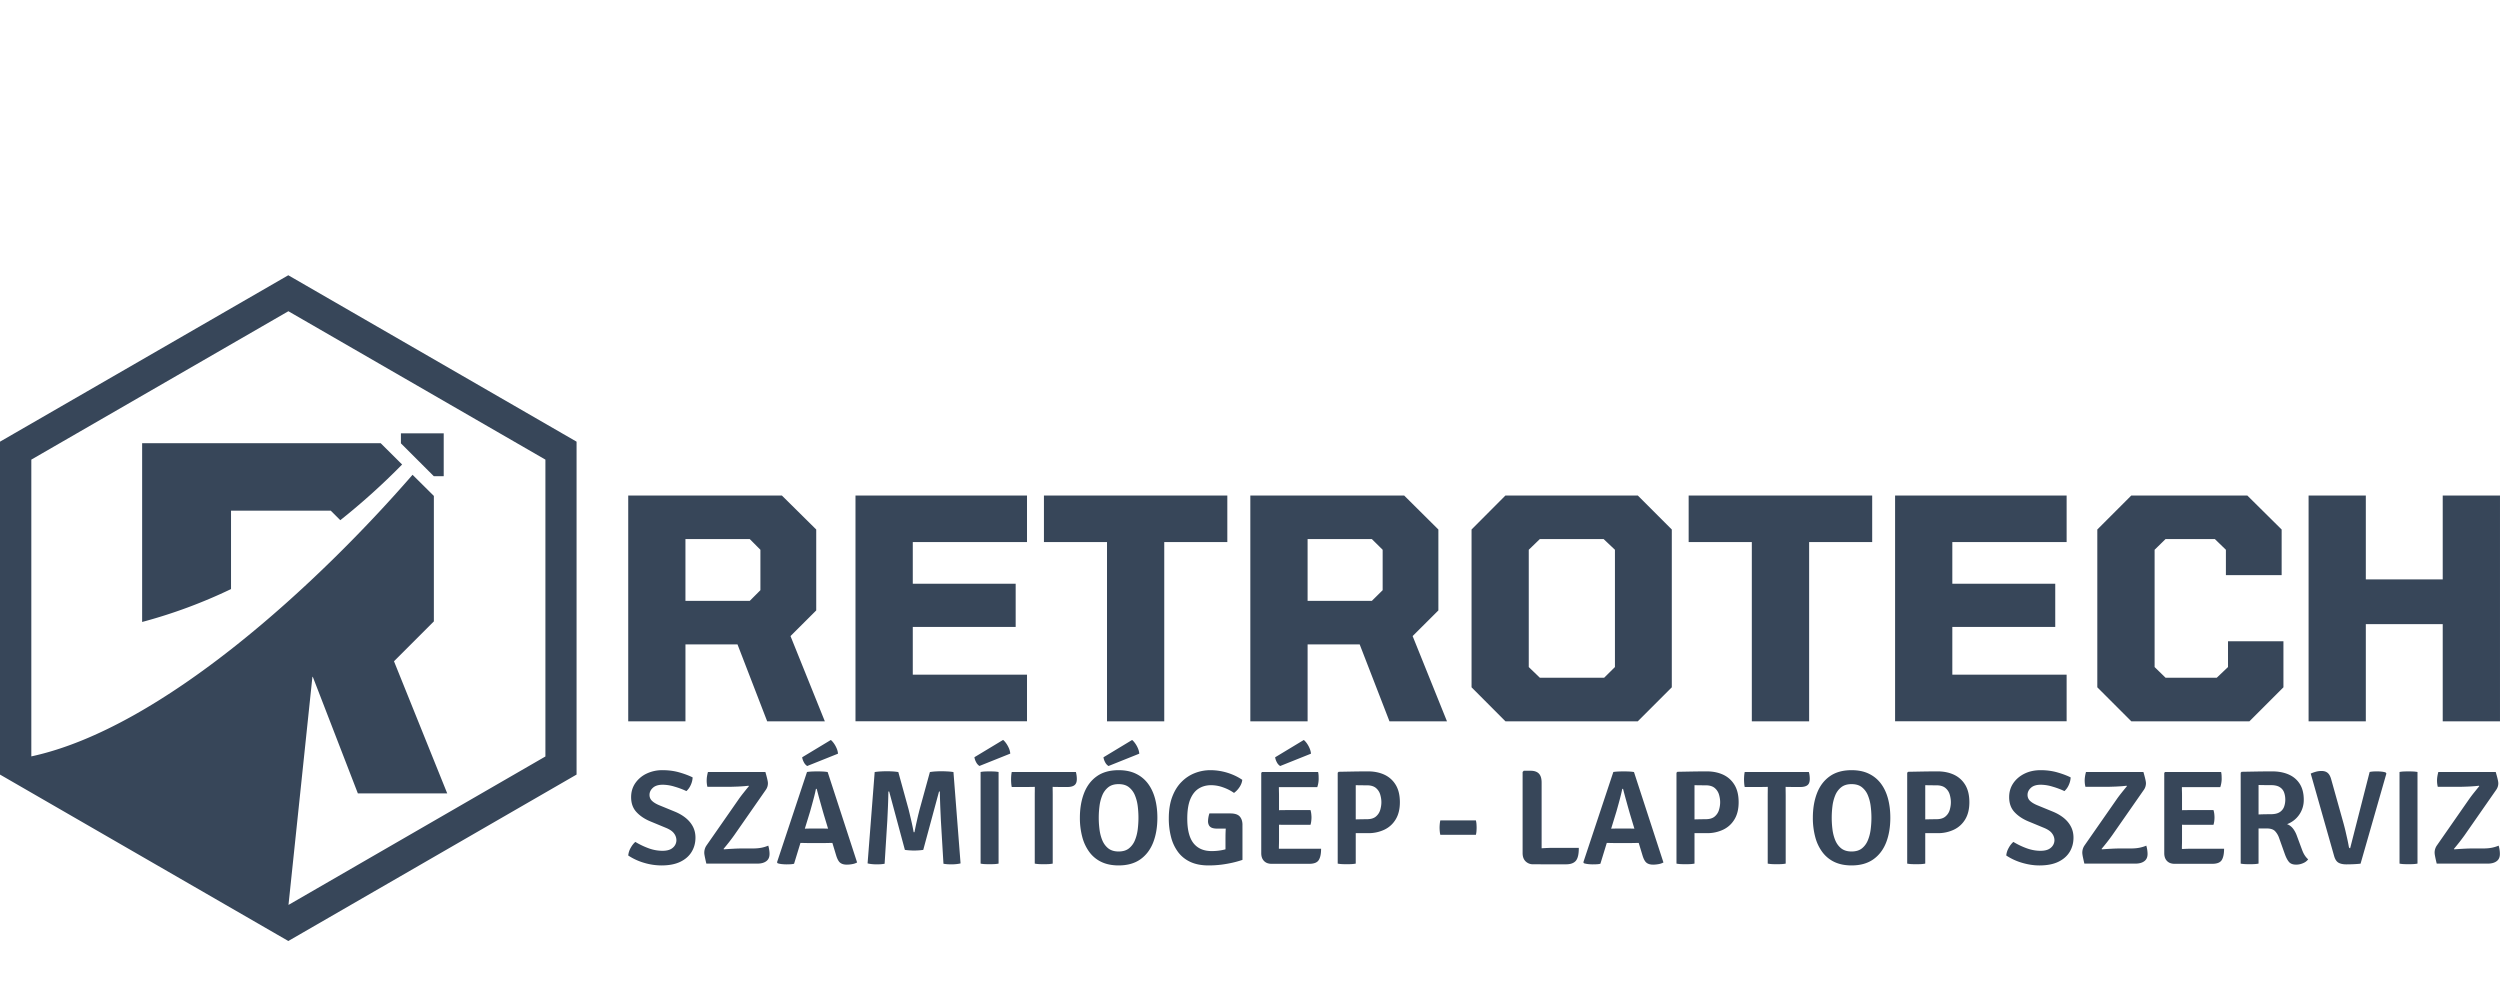 <svg fill="none" fill-rule="evenodd" stroke="#000" stroke-width=".501" stroke-linejoin="bevel" stroke-miterlimit="10" font-family="Times New Roman" font-size="16" style="font-variant-ligatures:none" xmlns="http://www.w3.org/2000/svg" overflow="visible" width="285.295" height="112.152" viewBox="309.599 -690.455 213.971 84.114"><g stroke="none"><path d="M523.57-606.343v-84.113H309.601v84.113z"/><path d="m334.276-609.916-24.677-14.245v-28.492l24.674-14.243 24.674 14.243v28.492l-24.671 14.245zm.014-3.088 21.99-12.706v-25.407l-21.999-12.701-22.001 12.701v25.4c11.222-2.418 24.625-14.883 32.629-24.102l1.824 1.809v10.739l-3.413 3.413 4.555 11.306h-7.648l-3.863-9.993a.543.543 0 0 0-.031.064l-2.043 19.477zm30.445-3.601a4.934 4.934 0 0 1-1.366-.629 1.6 1.6 0 0 1 .208-.652c.117-.213.251-.382.4-.512.334.205.704.384 1.111.536a3.48 3.48 0 0 0 1.214.226c.395 0 .692-.089.89-.269a.836.836 0 0 0 .3-.645.96.96 0 0 0-.194-.561c-.128-.183-.355-.346-.686-.483l-1.383-.573c-.478-.204-.867-.467-1.164-.793-.3-.326-.449-.748-.449-1.27 0-.447.118-.844.352-1.19a2.44 2.44 0 0 1 .962-.818 3.09 3.09 0 0 1 1.384-.299c.512 0 .994.065 1.444.195.45.13.824.273 1.123.424a1.73 1.73 0 0 1-.162.65 1.556 1.556 0 0 1-.371.522 6.665 6.665 0 0 0-1.006-.378 3.551 3.551 0 0 0-1.018-.167c-.373 0-.656.087-.848.264-.192.176-.287.377-.287.603 0 .198.068.366.204.502.136.134.337.262.606.376l1.396.573c.346.146.652.327.91.54.262.216.462.462.605.741.142.279.212.589.212.931 0 .448-.109.852-.326 1.211-.215.359-.539.645-.969.853-.43.209-.972.313-1.622.313a5.25 5.25 0 0 1-1.47-.221zm39.131-.077a2.751 2.751 0 0 1-1.03-.848 3.813 3.813 0 0 1-.608-1.294 6.308 6.308 0 0 1-.203-1.643c0-.796.122-1.5.36-2.112.24-.613.603-1.093 1.092-1.438.491-.347 1.113-.52 1.862-.52.567 0 1.058.099 1.472.299.416.199.76.479 1.035.843.273.364.477.794.611 1.292.133.498.2 1.043.2 1.636 0 .8-.12 1.506-.361 2.123-.241.613-.608 1.094-1.096 1.44-.49.346-1.111.52-1.861.52-.567 0-1.058-.1-1.473-.298zm7.62 0c-.43-.2-.78-.48-1.053-.842a3.644 3.644 0 0 1-.602-1.277 6.255 6.255 0 0 1-.196-1.609c0-.711.099-1.327.296-1.849.197-.52.466-.95.804-1.284a3.238 3.238 0 0 1 1.142-.75 3.627 3.627 0 0 1 1.307-.244c.501 0 .991.075 1.47.222.479.15.901.353 1.269.604-.023.226-.11.443-.256.653a1.877 1.877 0 0 1-.451.468 3.798 3.798 0 0 0-.936-.476 3.016 3.016 0 0 0-1.028-.186c-.398 0-.751.097-1.055.288-.307.191-.547.496-.722.915-.173.42-.259.972-.259 1.656 0 .954.177 1.656.532 2.106.357.45.875.674 1.556.674.39 0 .747-.041 1.068-.121l.115-.028v-1.01a13 13 0 0 1 .023-.765h-.77c-.145 0-.276-.019-.388-.057a.512.512 0 0 1-.263-.197.73.73 0 0 1-.096-.399 2.335 2.335 0 0 1 .117-.645h1.784c.39 0 .663.09.815.265.138.158.214.366.228.62h.002l.001.085h-.001v.328h.001v2.677a8.424 8.424 0 0 1-.801.229 9.995 9.995 0 0 1-1 .179 8.784 8.784 0 0 1-1.098.068c-.607 0-1.124-.1-1.555-.298zm55.112 0a2.764 2.764 0 0 1-1.029-.848 3.74 3.74 0 0 1-.608-1.294 6.267 6.267 0 0 1-.202-1.643c0-.796.121-1.5.359-2.112.24-.613.604-1.093 1.093-1.438.491-.347 1.112-.52 1.86-.52.567 0 1.059.099 1.473.299.416.199.76.479 1.035.843.273.364.477.794.61 1.292.134.498.2 1.043.2 1.636 0 .8-.119 1.506-.359 2.123-.242.613-.608 1.094-1.098 1.44-.491.346-1.11.52-1.861.52-.566 0-1.056-.1-1.473-.298zm16.081.077a4.927 4.927 0 0 1-1.367-.629c.02-.221.087-.439.209-.652a1.85 1.85 0 0 1 .399-.512 6.37 6.37 0 0 0 1.112.536c.408.151.812.226 1.213.226.395 0 .693-.089.891-.269a.84.84 0 0 0 .3-.645.962.962 0 0 0-.195-.561c-.127-.183-.355-.346-.685-.483l-1.384-.573c-.479-.204-.866-.467-1.165-.793-.298-.326-.447-.748-.447-1.27 0-.447.117-.844.352-1.19.237-.347.558-.619.96-.818.407-.2.868-.299 1.385-.299.512 0 .994.065 1.444.195.45.13.824.273 1.123.424-.011.222-.064.44-.161.65a1.558 1.558 0 0 1-.372.522 6.665 6.665 0 0 0-1.006-.378 3.54 3.54 0 0 0-1.017-.167c-.373 0-.657.087-.847.264-.193.176-.288.377-.288.603 0 .198.067.366.202.502.138.134.339.262.608.376l1.395.573c.347.146.652.327.913.54.259.216.46.462.602.741.142.279.212.589.212.931 0 .448-.108.852-.323 1.211-.218.359-.542.645-.971.853-.43.209-.973.313-1.623.313-.474 0-.964-.074-1.469-.221zm-101.177-.015c-.135-.111-.25-.328-.347-.654l-.314-1.037-.092.001a22.94 22.94 0 0 0-.274.005l-.202.004h-1.61l-.204-.004a24.339 24.339 0 0 0-.265-.005l-.086-.001-.546 1.783a1.641 1.641 0 0 1-.311.044 6.465 6.465 0 0 1-.349.009c-.124 0-.256-.009-.396-.023a1.815 1.815 0 0 1-.351-.072l-.052-.084 2.566-7.728c.12-.019.266-.033.439-.041.176-.006.325-.011.451-.011.117 0 .267.005.443.011.175.008.322.024.436.047l2.52 7.738a1.297 1.297 0 0 1-.408.14c-.164.03-.322.046-.477.046-.244 0-.433-.057-.571-.168zm69.013 0c-.136-.111-.25-.328-.346-.654l-.315-1.037-.093.001a23.56 23.56 0 0 0-.273.005l-.203.004h-1.609l-.203-.004-.268-.005-.084-.001-.547 1.783a1.642 1.642 0 0 1-.31.044 6.493 6.493 0 0 1-.349.009c-.124 0-.256-.009-.397-.023a1.853 1.853 0 0 1-.35-.072l-.053-.084 2.567-7.728c.119-.019.265-.033.439-.041.175-.006.324-.011.451-.011.119 0 .267.005.442.011.177.008.322.024.436.047l2.521 7.738a1.317 1.317 0 0 1-.407.14c-.165.03-.323.046-.477.046-.245 0-.435-.057-.572-.168zm54.996-.061c-.13-.15-.25-.378-.358-.679l-.487-1.367a1.624 1.624 0 0 0-.34-.582c-.149-.161-.387-.239-.716-.239h-.705v3.008a2.683 2.683 0 0 1-.393.044 9.026 9.026 0 0 1-.378.009c-.095 0-.217-.003-.361-.009a2.561 2.561 0 0 1-.397-.044v-7.778l.08-.081 1.34-.024c.435-.006.859-.011 1.274-.011.531 0 1 .088 1.405.263.406.177.724.443.954.802.228.358.346.812.346 1.358a2.198 2.198 0 0 1-1.431 2.095c.202.072.373.202.515.383.138.182.25.394.333.633l.426 1.149c.074.202.154.372.242.505.087.133.185.247.292.34a1.015 1.015 0 0 1-.432.326 1.47 1.47 0 0 1-.596.128c-.278 0-.484-.078-.613-.229zm-121.278.185a2.751 2.751 0 0 1-.379-.062l.607-7.818c.171-.027.352-.046.551-.055.196-.009.359-.015.491-.015.137 0 .292.006.467.015.174.009.344.028.514.055l.879 3.192.089.367.132.558a19.873 19.873 0 0 1 .214 1.032h.07a29.627 29.627 0 0 1 .218-1.032c.045-.204.088-.389.131-.558.042-.169.072-.29.093-.367l.877-3.192c.173-.027.346-.046.516-.055.174-.009.327-.015.461-.015s.299.006.492.015c.197.009.378.028.548.055l.608 7.818c-.11.028-.239.047-.379.062a4.41 4.41 0 0 1-.746.009 3.641 3.641 0 0 1-.339-.041l-.219-3.681-.037-.809a64.635 64.635 0 0 1-.054-1.689h-.07l-1.349 4.991a4.445 4.445 0 0 1-.399.043 6.868 6.868 0 0 1-.391.015c-.102 0-.228-.006-.381-.015a4.523 4.523 0 0 1-.402-.043l-1.343-4.991h-.069a51.815 51.815 0 0 1-.054 1.689l-.038.809-.23 3.681a3.105 3.105 0 0 1-.332.041 4.413 4.413 0 0 1-.747-.009zm125.506-.128c-.163-.096-.285-.285-.365-.564l-2.003-7.057c.14-.065.291-.118.447-.16.156-.043.319-.063.483-.063.221 0 .4.059.531.175.132.115.231.309.301.576l1.034 3.693c.058.208.114.426.17.658l.16.703c.052.232.097.459.135.676.012.055.026.089.043.105.017.016.041.022.071.022l1.667-6.522c.106-.023.217-.038.334-.043a4.102 4.102 0 0 1 .681.011c.133.014.252.038.355.072l.064.092-2.211 7.716c-.179.018-.377.035-.59.044-.216.01-.421.015-.622.015-.294 0-.523-.051-.685-.149zm-68.278.144v-.002h-.684a.894.894 0 0 1-.604-.251c-.174-.171-.256-.409-.256-.707v-6.941l.097-.106h.594c.308 0 .547.08.704.246.159.166.232.426.232.771v5.616l.028.001c.35-.023.676-.036.977-.036h2.177v.042c0 .5-.081.855-.25 1.061-.175.208-.456.306-.837.306h-2.178zm-47.542-.016a2.414 2.414 0 0 1-.392-.044v-7.842a2.42 2.42 0 0 1 .392-.043 8.943 8.943 0 0 1 .748 0c.139.005.271.02.399.043v7.842c-.128.023-.26.039-.399.044a8.943 8.943 0 0 1-.748 0zm4.64 0a2.787 2.787 0 0 1-.397-.044v-5.719c0-.156 0-.296.003-.42l.002-.427h-.005c-.08 0-.196.001-.347.004-.152.004-.267.006-.347.006h-1.275a2.535 2.535 0 0 1-.046-.338 4.208 4.208 0 0 1 0-.606c.007-.114.023-.228.046-.342h5.49a2.386 2.386 0 0 1 .08.597c0 .254-.067.431-.203.533-.134.105-.341.156-.624.156h-.541c-.08 0-.192-.002-.341-.006a17.55 17.55 0 0 0-.354-.004h-.006c0 .159.001.301.004.427.002.124.002.264.002.42v5.719a2.713 2.713 0 0 1-.394.044 8.63 8.63 0 0 1-.747 0zm25.931 0a2.52 2.52 0 0 1-.399-.044v-7.778l.081-.081 1.293-.024c.405-.006.81-.011 1.22-.011.528 0 .997.096 1.407.286.409.193.733.484.967.873.236.391.354.884.354 1.482 0 .579-.117 1.064-.351 1.455-.233.392-.555.69-.967.89a3.176 3.176 0 0 1-1.41.302h-1.05v2.606a2.778 2.778 0 0 1-.402.044 8.925 8.925 0 0 1-.374.009c-.099 0-.222-.003-.369-.009zm28.994 0a2.506 2.506 0 0 1-.398-.044v-7.778l.08-.081 1.295-.024c.404-.006.809-.011 1.219-.011.528 0 .996.096 1.406.286.41.193.733.484.968.873.236.391.353.884.353 1.482 0 .579-.116 1.064-.35 1.455-.232.392-.555.69-.967.89a3.179 3.179 0 0 1-1.41.302h-1.051v2.606a2.78 2.78 0 0 1-.401.044 8.97 8.97 0 0 1-.375.009c-.099 0-.221-.003-.369-.009zm7.807 0a2.773 2.773 0 0 1-.396-.044v-5.719c0-.156.001-.296.003-.42.002-.126.003-.268.003-.427h-.006c-.081 0-.196.001-.348.004-.15.004-.267.006-.346.006h-1.275a2.535 2.535 0 0 1-.046-.338 4.962 4.962 0 0 1-.012-.3c0-.091.005-.194.012-.306.007-.114.023-.228.046-.342h5.489c.026.084.047.178.06.287.014.107.02.21.02.31 0 .254-.066.431-.201.533-.134.105-.341.156-.626.156h-.539c-.081 0-.195-.002-.342-.006a17.54 17.54 0 0 0-.353-.004h-.007c0 .159.001.301.003.427.003.124.004.264.004.42v5.719a2.791 2.791 0 0 1-.395.044 8.7 8.7 0 0 1-.748 0zm11.942 0a2.574 2.574 0 0 1-.4-.044v-7.778l.08-.081 1.295-.024c.404-.006.811-.011 1.221-.011.527 0 .997.096 1.407.286.409.193.731.484.967.873.234.391.352.884.352 1.482 0 .579-.117 1.064-.349 1.455-.234.392-.555.69-.967.89a3.179 3.179 0 0 1-1.41.302h-1.051v2.606c-.126.023-.26.039-.402.044a8.999 8.999 0 0 1-.373.009c-.1 0-.224-.003-.37-.009zm42.131 0a2.388 2.388 0 0 1-.393-.044v-7.842c.114-.023.244-.038.393-.043a8.816 8.816 0 0 1 .746 0c.14.005.272.02.399.043v7.842a2.783 2.783 0 0 1-.399.044 8.816 8.816 0 0 1-.746 0zm-96.933-.027h-.001c-.276 0-.491-.081-.646-.243-.159-.162-.237-.387-.237-.669v-6.873l.074-.074h4.793c.024.114.038.222.042.325.003.101.005.194.005.283a2.211 2.211 0 0 1-.12.69h-3.284c0 .146.003.272.005.377.004.117.006.252.006.408v1.186c.127-.001.251-.003.373-.006l.374-.002h1.946c.031.095.053.202.066.321.013.119.02.222.02.304 0 .093-.007.198-.02.313a1.703 1.703 0 0 1-.066.324h-1.946c-.092 0-.217 0-.374-.002a43.47 43.47 0 0 0-.373-.005v1.363c0 .127-.002.242-.006.348-.002.101-.005.212-.005.342h3.612c0 .44-.068.764-.205.975-.135.21-.403.315-.805.315H418.431zm76.637-.243c-.156-.162-.234-.387-.234-.669v-6.873l.073-.074H499.701c.024.114.038.222.041.325.004.101.006.194.006.283 0 .088-.009.196-.029.322-.02.126-.049.248-.091.368h-3.284c0 .146.001.272.005.377.005.117.006.252.006.408v1.186c.126-.001.249-.003.373-.006l.372-.002h1.946c.031.095.054.202.069.321.013.119.019.222.019.304 0 .093-.006.198-.019.313a1.867 1.867 0 0 1-.069.324H497.1c-.091 0-.215 0-.372-.002l-.373-.005v1.363c0 .127-.001.242-.006.348a9.69 9.69 0 0 0-.005.359v.001l.109.002c.202-.014.434-.02.692-.02h2.809c0 .44-.068.764-.203.975-.135.21-.405.315-.807.315h-3.227c-.275 0-.492-.081-.649-.243zm-125.131-.294c-.026-.121-.04-.209-.05-.269a1.086 1.086 0 0 1 .036-.459c.029-.104.078-.207.142-.302l2.722-3.91c.114-.167.258-.36.43-.576.172-.217.332-.415.483-.596l-.035-.034a6.813 6.813 0 0 1-.41.041c-.159.012-.325.022-.493.03-.173.006-.335.013-.488.017-.157.003-.286.006-.388.006h-1.741a2.133 2.133 0 0 1-.062-.518c0-.134.009-.261.028-.378.019-.12.046-.244.08-.374h4.916c.068.236.116.418.145.539.029.123.048.214.058.274.009.059.014.11.014.151 0 .088-.013.18-.039.276a.986.986 0 0 1-.145.293l-2.715 3.899c-.118.167-.26.357-.427.572-.167.211-.324.405-.474.582l.034.034c.25-.019.518-.037.807-.051.289-.016.54-.023.755-.023h.906c.297 0 .553-.024.771-.069a2.9 2.9 0 0 0 .555-.173c.032.094.057.207.077.333.022.126.034.249.034.374 0 .278-.093.488-.279.624-.185.138-.438.207-.756.207h-4.374a18.797 18.797 0 0 1-.117-.52zm117.943 0a3.568 3.568 0 0 1-.049-.269 1.084 1.084 0 0 1 .177-.761l2.723-3.91c.114-.167.257-.36.43-.576.172-.217.334-.415.482-.596l-.033-.034a6.897 6.897 0 0 1-.412.041c-.158.012-.323.022-.493.03-.17.006-.334.013-.488.017-.156.003-.286.006-.388.006h-1.741a2.231 2.231 0 0 1-.033-.896c.018-.12.045-.244.08-.374h4.915c.068.236.118.418.145.539.03.123.049.214.058.274.009.059.015.11.015.151 0 .088-.014.18-.041.276a.954.954 0 0 1-.143.293l-2.716 3.899c-.119.167-.26.357-.428.572-.166.211-.323.405-.473.582l.034.034c.25-.019.517-.037.807-.051.29-.016.541-.023.755-.023h.908c.294 0 .551-.024.768-.069.22-.048.404-.105.558-.173a2.598 2.598 0 0 1 .109.707c0 .278-.093.488-.279.624-.185.138-.437.207-.755.207h-4.375a15.689 15.689 0 0 1-.117-.52zm30.155 0a5.029 5.029 0 0 1-.049-.269 1.365 1.365 0 0 1-.012-.152 1.086 1.086 0 0 1 .191-.609l2.721-3.91c.116-.167.259-.36.43-.576.175-.217.334-.415.483-.596l-.034-.034a6.731 6.731 0 0 1-.412.041c-.158.012-.322.022-.493.03-.17.006-.332.013-.488.017-.155.003-.283.006-.388.006h-1.739a2.231 2.231 0 0 1-.034-.896c.019-.12.047-.244.08-.374h4.914c.068.236.118.418.147.539.03.123.049.214.058.274.01.059.015.11.015.151a.958.958 0 0 1-.185.569l-2.714 3.899a21.2 21.2 0 0 1-.429.572c-.167.211-.324.405-.473.582l.034.034c.248-.019.517-.037.805-.051.29-.016.542-.023.756-.023h.908c.295 0 .55-.024.77-.069.217-.048.401-.105.556-.173a2.43 2.43 0 0 1 .108.707c0 .278-.091.488-.278.624-.186.138-.437.207-.754.207h-4.375a14.291 14.291 0 0 1-.119-.52zm-111.813-.782a1.7 1.7 0 0 0 .513-.696c.119-.286.199-.599.241-.935a8.025 8.025 0 0 0 0-1.984 3.548 3.548 0 0 0-.241-.93 1.696 1.696 0 0 0-.513-.691c-.22-.177-.515-.265-.883-.265-.363 0-.657.088-.882.265a1.707 1.707 0 0 0-.514.691 3.586 3.586 0 0 0-.24.93 7.766 7.766 0 0 0 0 1.984c.042.336.122.649.24.935.119.288.292.518.514.696.225.175.519.264.882.264.368 0 .663-.089.883-.264zm62.734 0c.222-.178.393-.408.511-.696.117-.286.2-.599.241-.935.042-.337.064-.668.064-.994 0-.326-.022-.654-.064-.99a3.587 3.587 0 0 0-.241-.93 1.692 1.692 0 0 0-.511-.691c-.222-.177-.516-.265-.885-.265-.362 0-.656.088-.881.265a1.699 1.699 0 0 0-.514.691 3.586 3.586 0 0 0-.24.93 7.95 7.95 0 0 0 0 1.984c.042.336.122.649.24.935.12.288.29.518.514.696.225.175.519.264.881.264.369 0 .663-.089.885-.264zm-36.132-1.485a3.99 3.99 0 0 1-.014-.289c0-.08.005-.179.014-.297.011-.116.026-.224.05-.323h3.044c.026.099.043.207.051.323.006.118.011.217.011.297 0 .075-.005.171-.011.289a1.744 1.744 0 0 1-.051.324h-3.044a2.297 2.297 0 0 1-.05-.324zm-54.263-.206c.08-.003.161-.004.247-.006.083-.003.148-.004.189-.004h.987c.05 0 .114.001.195.004l.248.006a.676.676 0 0 0 .045.001l-.356-1.176c-.096-.329-.199-.697-.313-1.103a52.568 52.568 0 0 1-.302-1.124h-.068c-.038.19-.086.404-.145.636-.062.235-.122.464-.186.694-.063.226-.118.43-.168.605l-.451 1.468.078-.001zm69.012 0c.08-.003.164-.004.248-.006.083-.003.146-.004.188-.004h.988c.049 0 .114.001.195.004l.247.006a.69.69 0 0 0 .045.001l-.355-1.176c-.097-.329-.2-.697-.312-1.103a52.921 52.921 0 0 1-.303-1.124h-.069c-.037.19-.086.404-.146.636-.057.235-.121.464-.184.694-.063.226-.119.43-.169.605l-.451 1.468.078-.001zm-21.442-.802c.213-.004.365-.006.457-.006.341 0 .6-.079.781-.236.179-.155.301-.346.364-.57.064-.224.096-.438.096-.646 0-.207-.032-.422-.096-.646a1.159 1.159 0 0 0-.364-.568c-.181-.154-.44-.234-.781-.234l-.45-.002c-.164-.001-.332-.005-.503-.009v2.928c.166-.005.333-.009.496-.011zm28.995 0c.213-.004.365-.006.457-.006.341 0 .6-.079.781-.236.178-.155.3-.346.364-.57.064-.224.096-.438.096-.646 0-.207-.032-.422-.096-.646a1.173 1.173 0 0 0-.364-.568c-.181-.154-.44-.234-.781-.234l-.451-.002c-.162-.001-.331-.005-.503-.009v2.928c.167-.005.333-.009.497-.011zm19.749 0c.211-.004.363-.006.457-.006.339 0 .6-.079.779-.236.181-.155.303-.346.365-.57.063-.224.095-.438.095-.646 0-.207-.032-.422-.095-.646a1.14 1.14 0 0 0-.365-.568c-.179-.154-.44-.234-.779-.234l-.451-.002c-.164-.001-.331-.005-.503-.009v2.928c.167-.005.331-.009.497-.011zm28.606-.43.474-.004c.335 0 .594-.063.771-.183a.92.92 0 0 0 .368-.466c.067-.187.1-.387.1-.593 0-.219-.033-.422-.1-.611a.878.878 0 0 0-.368-.458c-.177-.119-.436-.177-.771-.177h-.314a41.465 41.465 0 0 1-.736-.011v2.522c.197-.008.388-.015.576-.019zM378.4-625.218a1.233 1.233 0 0 1-.145-.422l2.453-1.481c.084.065.171.161.26.287.091.127.169.266.236.423.067.154.106.307.118.462l-2.637 1.056a.81.81 0 0 1-.285-.325zm25.785 0a1.222 1.222 0 0 1-.142-.422l2.451-1.481c.084.065.171.161.26.287.092.127.17.266.237.423.066.154.106.307.117.462l-2.634 1.056a.788.788 0 0 1-.289-.325zm14.695 0a1.205 1.205 0 0 1-.143-.422l2.452-1.481c.084.065.17.161.26.287.09.127.169.266.235.423.067.154.107.307.119.462l-2.636 1.056a.799.799 0 0 1-.287-.325zm-25.737-.005a1.252 1.252 0 0 1-.145-.423l2.454-1.48c.084.065.171.161.26.287.09.125.168.266.237.421.067.155.105.31.117.464l-2.637 1.056a.804.804 0 0 1-.286-.325zm-29.775-3.497v-19.326h13.15l2.941 2.911v6.924l-2.202 2.197 2.938 7.294h-4.935l-2.539-6.58h-4.455v6.58h-4.898zm19.451 0v-19.326h14.68v3.984h-9.776v3.568h8.806v3.699h-8.806v4.084h9.776v3.991h-14.68zm21.527 0v-15.342h-5.398v-3.984h15.696v3.984h-5.398v15.342h-4.9zm12.267 0v-19.326h13.165l2.93 2.911v6.924l-2.204 2.197 2.939 7.294h-4.922l-2.548-6.58h-4.458v6.58h-4.902zm21.835 0-2.901-2.91v-13.505l2.901-2.911h11.328l2.91 2.911v13.505l-2.91 2.91h-11.328zm21.087 0v-15.342h-5.406v-3.984h15.708v3.984h-5.397v15.342h-4.905zm12.262 0v-19.326h14.682v3.984h-9.783v3.568h8.809v3.699h-8.809v4.084h9.783v3.991h-14.682zm20.218 0-2.91-2.91v-13.505l2.91-2.911h9.928l2.939 2.911v3.904h-4.771v-2.17l-.946-.917h-4.218l-.938.917v10.038l.938.914h4.382l.962-.914v-2.208h4.744v3.941l-2.91 2.91h-10.11zm15.173 0v-19.326h4.899v7.181h6.582v-7.181h4.901v19.326h-4.901v-8.319h-6.582v8.319h-4.899zm-60.291-3.729.923-.914v-10.038l-.969-.917h-5.458l-.949.917v10.038l.949.914h5.504zm-125.132-4.773v-15.301h20.417l1.834 1.824a57.437 57.437 0 0 1-5.291 4.766l-.816-.814h-8.537v6.709a43.488 43.488 0 0 1-7.607 2.816zm52.005-1.805.912-.915v-3.459l-.912-.917h-5.504v5.291h5.504zm53.243 0 .926-.915v-3.459l-.926-.917h-5.498v5.291h5.498zM346.726-649.7l-2.813-2.81v-.854h3.663v3.664h-.85z" fill="#374659"/></g></svg>